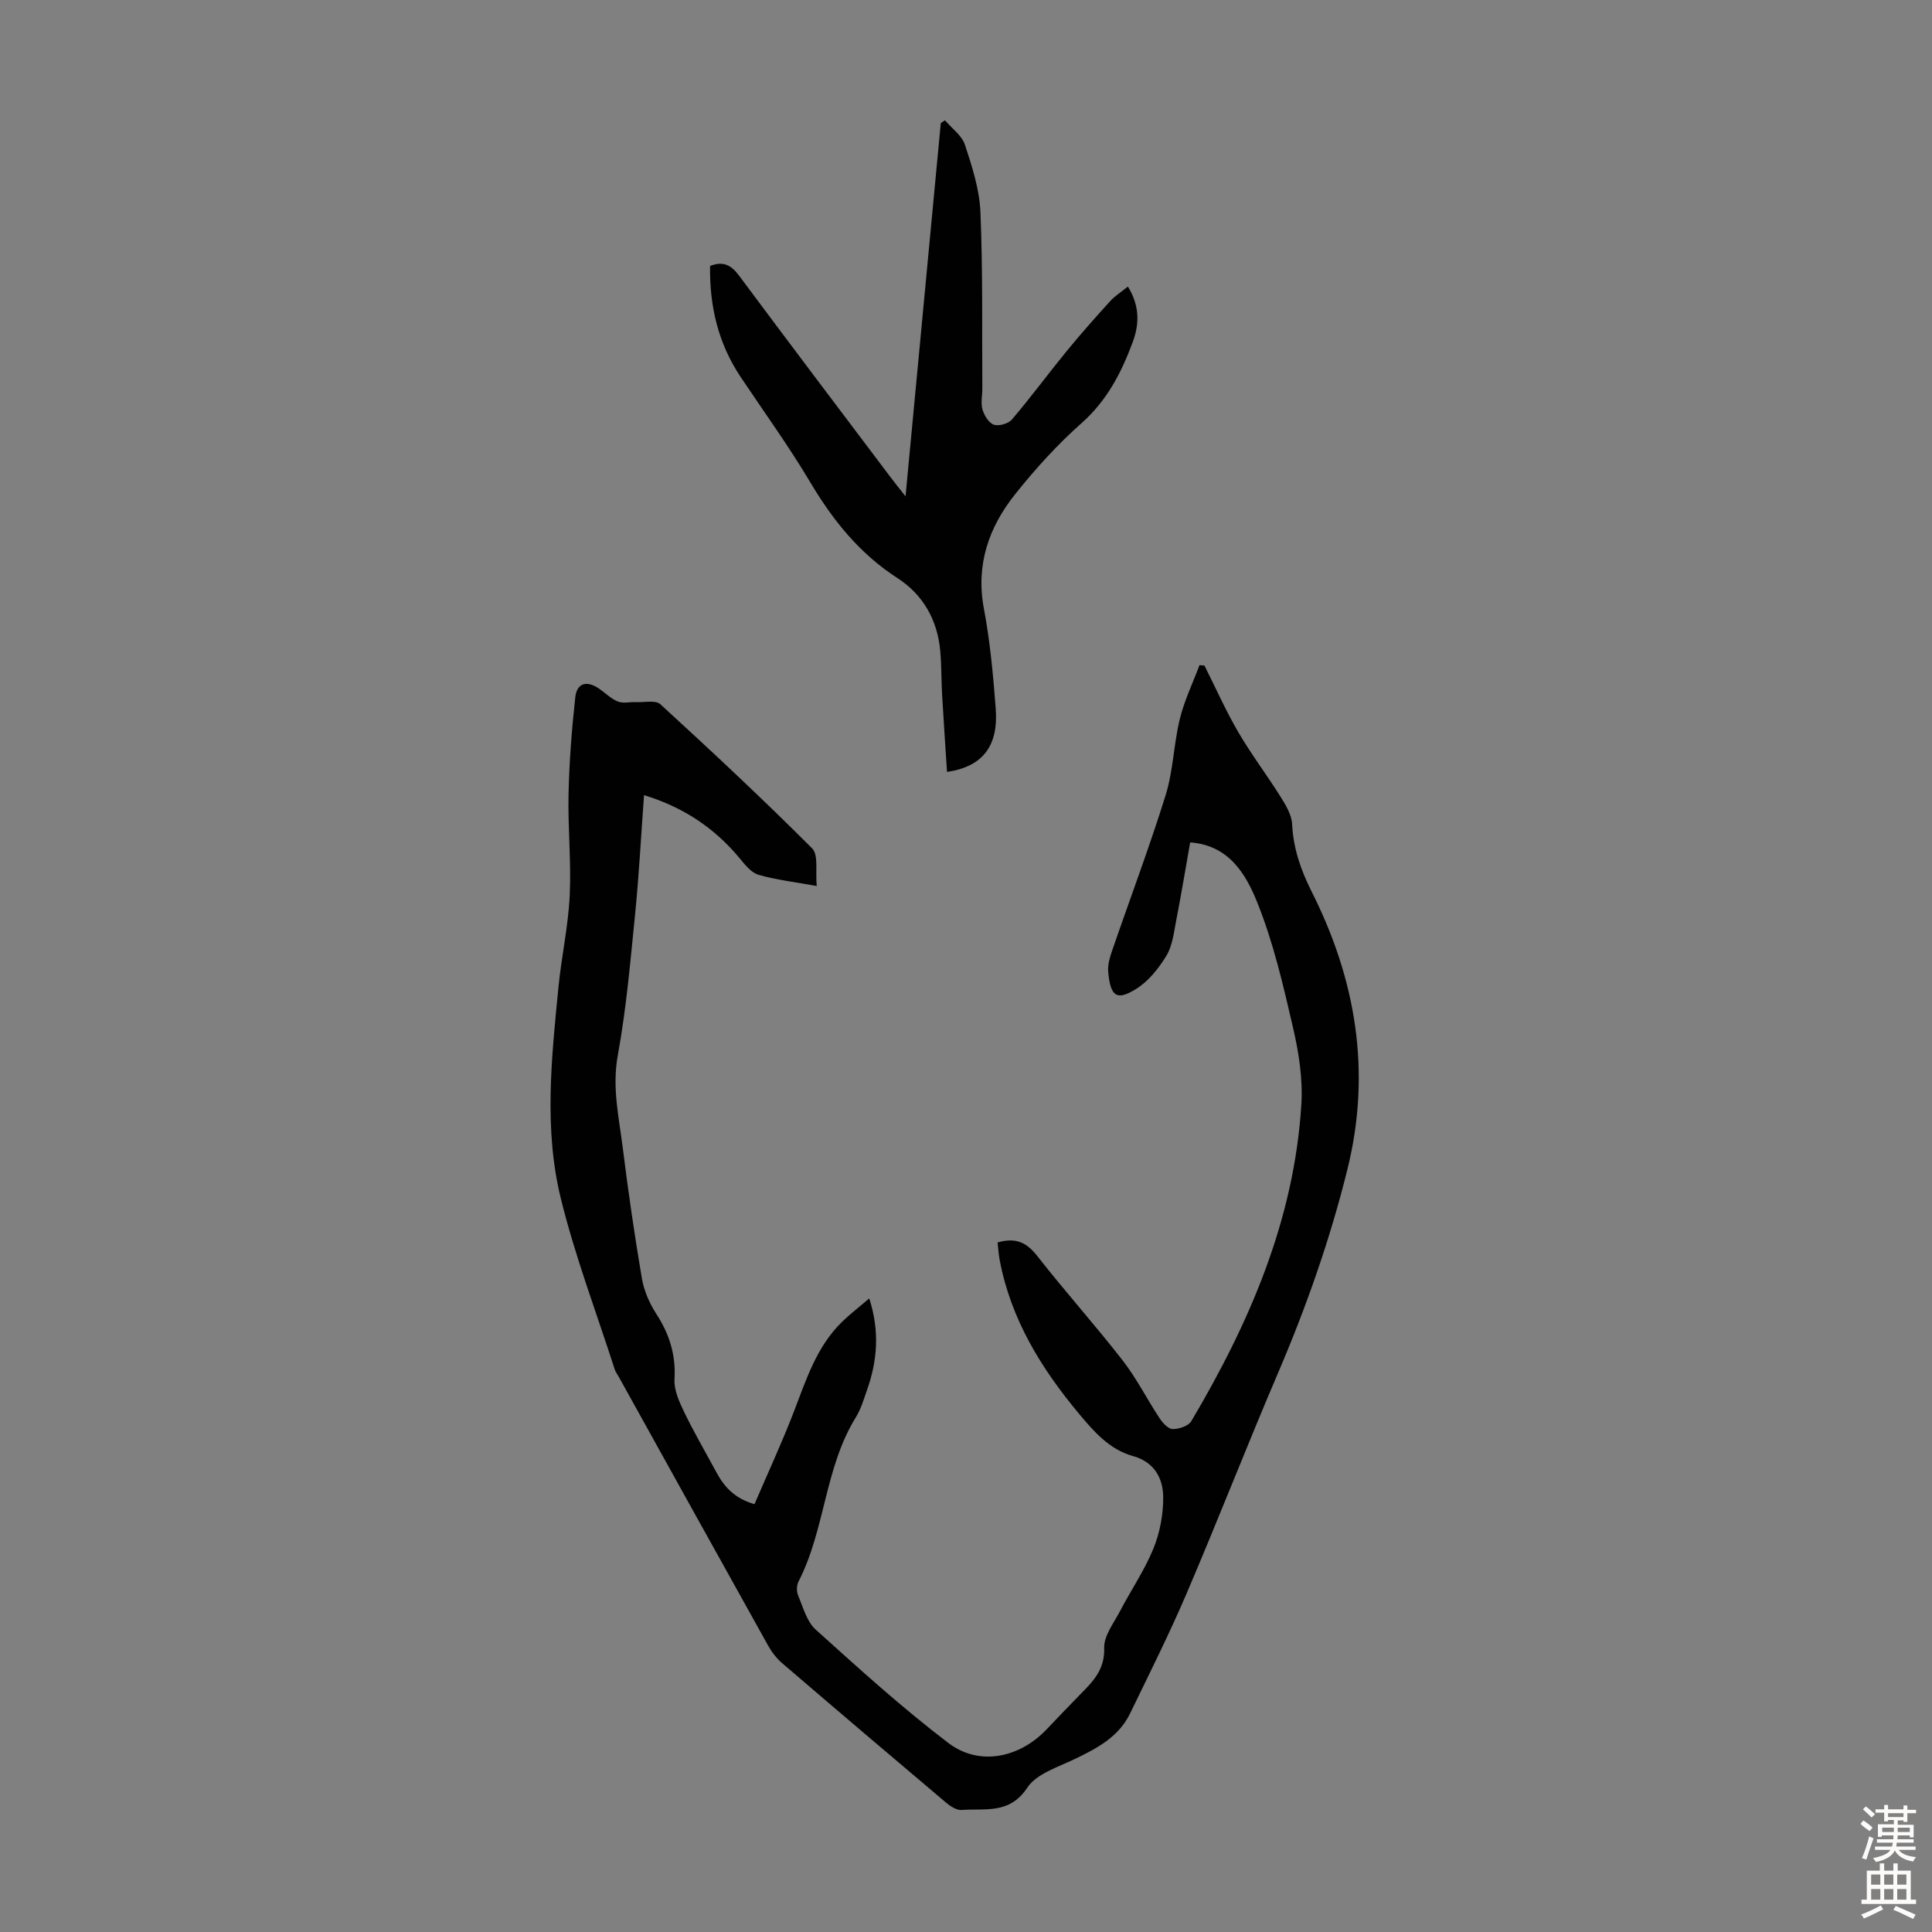 <svg enable-background="new 0 0 400 400" viewBox="0 0 400 400" xmlns="http://www.w3.org/2000/svg"><rect x="0" y="0" width="400" height="400" fill="#808080" stroke="none"/><path d="m206.54 257.24c3.87-1.13 6.09.09 8.23 2.82 5.72 7.31 11.94 14.24 17.64 21.57 2.91 3.74 5.06 8.06 7.69 12.03.63.96 1.78 2.2 2.7 2.21 1.31.01 3.25-.63 3.85-1.64 12.02-20.29 21.29-41.63 22.78-65.54.33-5.25-.52-10.72-1.71-15.88-2.04-8.81-4.09-17.73-7.46-26.07-2.31-5.7-5.77-11.74-13.85-12.33-.96 5.41-1.84 10.77-2.88 16.11-.49 2.51-.77 5.27-2.05 7.37-1.61 2.65-3.77 5.35-6.37 6.93-3.72 2.25-5.2 1.78-5.67-3.63-.12-1.38.3-2.89.77-4.24 3.7-10.78 7.74-21.45 11.12-32.32 1.58-5.07 1.67-10.59 2.94-15.78.93-3.82 2.69-7.43 4.07-11.14.34.03.69.06 1.03.09 2.33 4.63 4.43 9.38 7.04 13.84 2.68 4.59 5.92 8.85 8.75 13.37 1.07 1.72 2.27 3.71 2.36 5.62.25 5.04 1.79 9.49 4.05 13.98 9.19 18.26 12.4 37.32 7.39 57.53-3.59 14.48-8.5 28.44-14.36 42.13-6.46 15.1-12.41 30.41-18.87 45.51-3.62 8.47-7.76 16.73-11.79 25.03-2.35 4.82-6.81 7.16-11.42 9.38-3.49 1.68-7.94 3.05-9.85 5.95-3.67 5.56-8.75 4.22-13.58 4.6-1.02.08-2.29-.75-3.17-1.48-11.37-9.6-22.71-19.24-34.01-28.94-1.15-.99-2.14-2.29-2.88-3.62-10.35-18.55-20.64-37.12-30.95-55.69-.27-.49-.63-.95-.8-1.47-3.79-11.77-8.21-23.39-11.16-35.38-3.55-14.4-1.93-29.16-.5-43.76.62-6.34 2.03-12.62 2.33-18.96.34-7.01-.4-14.06-.24-21.08.15-6.66.67-13.33 1.39-19.96.33-3.03 2.39-3.58 4.98-1.79 1.28.89 2.44 2.07 3.85 2.64 1.08.43 2.46.06 3.71.12 1.73.08 4.09-.48 5.09.44 10.64 9.75 21.2 19.61 31.4 29.82 1.38 1.38.66 4.84.97 7.81-4.69-.86-8.48-1.28-12.08-2.33-1.5-.44-2.78-2.08-3.88-3.41-5.21-6.28-11.66-10.59-19.8-13.07-.62 8.41-1.04 16.56-1.85 24.67-.98 9.77-1.83 19.6-3.59 29.25-1.21 6.67.27 12.9 1.06 19.28 1.12 8.99 2.42 17.95 3.94 26.88.44 2.55 1.57 5.14 2.99 7.33 2.71 4.18 4.06 8.47 3.76 13.53-.13 2.22.98 4.65 1.99 6.76 2.04 4.22 4.4 8.27 6.63 12.4 1.63 3.03 3.74 5.49 7.94 6.69 2.73-6.37 5.64-12.63 8.11-19.04 2.58-6.69 4.72-13.56 10.04-18.73 1.66-1.61 3.51-3.03 5.61-4.83 2.19 6.8 1.68 12.95-.49 19.05-.67 1.89-1.24 3.89-2.29 5.57-6.47 10.47-6.33 23.23-11.87 34.01-.41.79-.42 2.08-.07 2.9 1.03 2.44 1.79 5.38 3.63 7.04 8.95 8.07 17.91 16.21 27.49 23.49 6.37 4.84 14.66 3.08 20.28-2.79 2.32-2.43 4.62-4.87 6.98-7.26 2.66-2.69 5.13-5.16 4.98-9.64-.08-2.5 1.97-5.13 3.26-7.59 2.28-4.36 5.09-8.48 6.94-13 1.34-3.29 2.04-7.08 2.02-10.63-.03-3.93-1.86-7.28-6.24-8.5-4.89-1.36-8.09-5.05-11.18-8.75-7.83-9.38-14.12-19.58-16.43-31.81-.23-1.23-.3-2.44-.44-3.67z" fill="#010102"/><path d="m196.07 159.82c-.35-5.37-.71-10.68-1.02-16-.17-3.01-.11-6.03-.38-9.03-.57-6.4-3.53-11.65-8.86-15.1-7.83-5.06-13.36-11.94-18.06-19.85-4.45-7.48-9.58-14.56-14.42-21.81-4.63-6.93-6.44-14.62-6.32-22.96 2.63-1.05 4.32-.26 5.97 1.95 10.41 14 20.95 27.92 31.45 41.85.8 1.06 1.63 2.09 3.05 3.89 2.49-26.32 4.9-51.8 7.3-77.28.29-.19.58-.38.87-.57 1.42 1.68 3.5 3.14 4.13 5.07 1.49 4.52 3.01 9.24 3.21 13.93.51 12.16.31 24.36.39 36.54.01 1.45-.36 3 .03 4.33.36 1.22 1.31 2.79 2.36 3.15 1.04.35 3.01-.22 3.74-1.08 3.91-4.59 7.49-9.46 11.31-14.13 2.9-3.54 5.94-6.97 9.01-10.35 1.02-1.12 2.35-1.95 3.69-3.04 2.43 3.95 2.42 7.67.99 11.52-2.35 6.33-5.32 12.09-10.58 16.75-5 4.43-9.56 9.46-13.73 14.69-5.48 6.86-8.21 14.63-6.49 23.75 1.28 6.79 1.92 13.73 2.44 20.64.6 7.76-2.67 12.04-10.08 13.14z" fill="#010102"/><g fill="#fcfbfa"><path d="m385.2 377.6.6-.7c.6.4 1.3.9 1.9 1.5l-.6.7c-.8-.5-1.4-1-1.9-1.5zm.3 7.1c.6-1.4 1.1-2.9 1.5-4.5.3.1.6.3.9.4-.5 1.4-1 2.9-1.5 4.4zm.2-10.1.6-.6c.7.5 1.3 1.1 1.9 1.6l-.7.7c-.6-.6-1.2-1.2-1.8-1.7zm8.4-.8h.8v.9h1.8v.7h-1.8v1.8h-.8v-.3h-1.2v.9h3.3v2.6h-.8v-.4h-2.5c0 .3 0 .6-.1.8h3.4v.7h-3.5c0 .3-.1.6-.1.8h4v.7h-3.5c.7.9 1.9 1.3 3.6 1.5-.2.2-.4.5-.6.9-1.9-.3-3.2-1.1-3.8-2.3-.5 1.1-1.8 2-3.9 2.4-.2-.3-.4-.5-.6-.8 1.9-.4 3.1-.9 3.6-1.7h-3.2v-.7h3.5c.1-.2.1-.5.2-.8h-3.3v-.7h3.4c0-.2 0-.5 0-.8h-2.4v.3h-.8v-2.6h3.3v-.9h-1.2v.3h-.8v-1.8h-1.8v-.7h1.8v-.9h.8v.9h3.2zm-4.4 5.5h2.4c0-.3 0-.6 0-.9h-2.4zm1.2-3.1h3.2v-.8h-3.2zm4.4 2.2h-2.4v.9h2.5v-.9z"/><path d="m389.2 385.8h.9v1.5h1.9v-1.5h.9v1.5h2.7v6h1.1v.9h-11.3v-.9h1.1v-6h2.7zm.2 8.7.5.8c-1.2.6-2.5 1.3-4 1.9-.2-.3-.3-.6-.6-.8 1.6-.6 3-1.3 4.1-1.9zm-2-4.3h1.9v-2.1h-1.9zm0 3.1h1.9v-2.2h-1.9zm2.7-3.1h1.9v-2.1h-1.9zm0 3.1h1.9v-2.2h-1.9zm2.4 1.3c1.4.6 2.7 1.2 4.1 1.8l-.5.9c-1.5-.7-2.8-1.4-4.1-1.9zm2.2-6.5h-1.9v2.1h1.9zm-1.9 5.2h1.9v-2.2h-1.9z"/></g></svg>